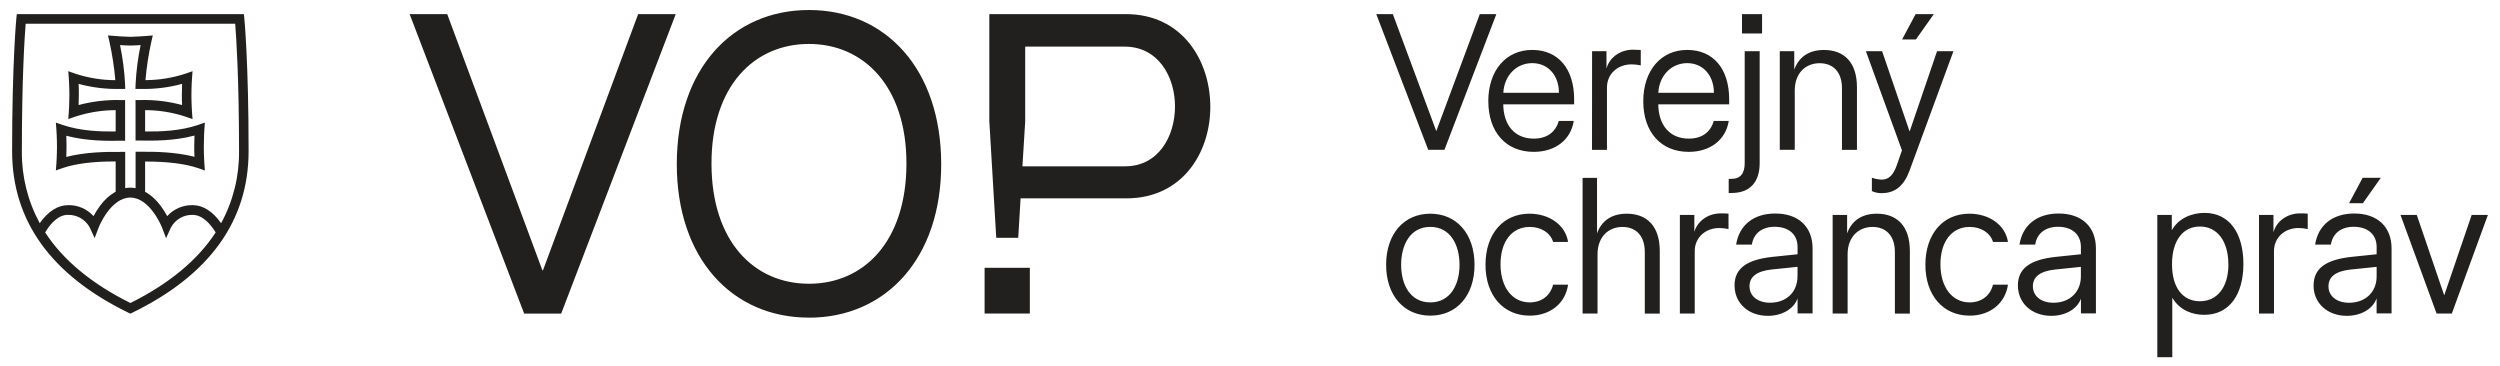 <svg xmlns="http://www.w3.org/2000/svg" width="191" height="28" viewBox="0 0 191 28" fill="none"><path d="M187.319 23.956H186.155L183.399 16.423H184.642L186.728 22.534H186.749L188.835 16.423H190.075L187.319 23.956ZM180.507 13.585H181.895L180.524 15.526H179.468L180.507 13.585ZM181.575 21.121V20.388L179.584 20.593C178.452 20.716 177.896 21.141 177.896 21.875C177.896 22.608 178.508 23.13 179.468 23.13C180.719 23.13 181.575 22.314 181.575 21.118V21.121ZM176.759 21.819C176.759 20.52 177.664 19.842 179.654 19.625L181.575 19.426V18.866C181.575 17.916 180.902 17.326 179.826 17.326C178.857 17.326 178.211 17.834 178.08 18.69H176.875C177.102 17.2 178.217 16.312 179.864 16.312C181.633 16.312 182.715 17.326 182.715 18.98V23.942H181.572V22.816H181.56C181.284 23.605 180.376 24.13 179.299 24.13C177.815 24.13 176.756 23.162 176.756 21.813M172.586 16.42H173.692V17.716H173.703C173.936 16.887 174.757 16.303 175.711 16.303C175.891 16.303 176.182 16.303 176.311 16.324V17.5C176.081 17.45 175.848 17.423 175.612 17.42C174.527 17.42 173.732 18.165 173.732 19.186V23.953H172.589V16.42H172.586ZM170.246 20.188C170.246 18.432 169.402 17.306 168.075 17.306C166.748 17.306 165.942 18.414 165.942 20.188C165.942 21.962 166.748 23.015 168.075 23.015C169.402 23.015 170.252 21.936 170.252 20.188H170.246ZM164.819 16.42H165.925V17.579H165.933C166.457 16.649 167.487 16.265 168.427 16.265C170.348 16.265 171.396 17.843 171.396 20.168C171.396 22.493 170.328 24.053 168.407 24.053C167.487 24.053 166.527 23.701 165.971 22.757H165.963V27.291H164.819V16.42ZM158.979 21.121V20.388L157 20.593C155.871 20.716 155.312 21.141 155.312 21.875C155.312 22.608 155.923 23.13 156.883 23.13C158.123 23.13 158.979 22.314 158.979 21.118V21.121ZM154.165 21.819C154.165 20.52 155.07 19.842 157.061 19.625L158.981 19.426V18.866C158.981 17.916 158.312 17.326 157.235 17.326C156.266 17.326 155.62 17.834 155.489 18.69H154.288C154.515 17.2 155.629 16.312 157.276 16.312C159.048 16.312 160.128 17.326 160.128 18.98V23.942H158.984V22.816C158.708 23.605 157.803 24.13 156.723 24.13C155.228 24.13 154.168 23.162 154.168 21.813M147.1 20.23C147.1 17.881 148.439 16.326 150.458 16.326C152 16.326 153.22 17.212 153.409 18.485H152.265C152.061 17.793 151.36 17.338 150.481 17.338C149.117 17.338 148.249 18.453 148.249 20.191C148.249 21.93 149.137 23.103 150.481 23.103C151.386 23.103 152.053 22.593 152.265 21.751H153.409C153.199 23.182 152.038 24.115 150.478 24.115C148.45 24.115 147.1 22.561 147.1 20.23ZM141.158 23.956H140.014V16.423H141.12V17.807H141.129C141.449 16.931 142.167 16.326 143.39 16.326C144.903 16.326 145.913 17.241 145.913 19.171V23.959H144.769V19.25C144.769 18.048 144.123 17.338 143.061 17.338C141.999 17.338 141.158 18.092 141.158 19.429V23.959V23.956ZM137.331 21.118V20.385L135.352 20.59C134.22 20.713 133.662 21.139 133.662 21.872C133.662 22.605 134.273 23.127 135.233 23.127C136.478 23.13 137.328 22.314 137.328 21.118M132.518 21.819C132.518 20.52 133.423 19.842 135.413 19.625L137.334 19.426V18.866C137.334 17.916 136.665 17.326 135.588 17.326C134.619 17.326 133.973 17.834 133.842 18.69H132.64C132.867 17.2 133.979 16.312 135.629 16.312C137.401 16.312 138.481 17.326 138.481 18.98V23.942H137.334V22.816H137.325C137.049 23.605 136.141 24.13 135.064 24.13C133.58 24.13 132.521 23.162 132.521 21.813M128.342 16.42H129.448V17.716C129.681 16.887 130.501 16.303 131.456 16.303C131.636 16.303 131.927 16.303 132.058 16.324V17.5C131.828 17.45 131.595 17.423 131.36 17.42C130.274 17.42 129.477 18.165 129.477 19.186V23.953H128.342V16.42ZM122.054 23.956H120.91V13.588H122.013V17.807H122.022C122.342 16.931 123.06 16.326 124.283 16.326C125.79 16.326 126.806 17.241 126.806 19.171V23.959H125.662V19.25C125.662 18.048 125.016 17.338 123.954 17.338C122.892 17.338 122.051 18.092 122.051 19.429V23.959L122.054 23.956ZM113.492 20.23C113.492 17.881 114.831 16.326 116.85 16.326C118.393 16.326 119.612 17.212 119.801 18.485H118.658C118.454 17.793 117.753 17.338 116.871 17.338C115.506 17.338 114.639 18.453 114.639 20.191C114.639 21.93 115.526 23.103 116.871 23.103C117.776 23.103 118.442 22.593 118.658 21.751H119.801C119.595 23.182 118.434 24.115 116.871 24.115C114.843 24.115 113.492 22.561 113.492 20.23ZM111.508 20.23C111.508 18.705 110.809 17.335 109.276 17.335C107.742 17.335 107.047 18.705 107.047 20.23C107.047 21.754 107.745 23.103 109.276 23.103C110.806 23.103 111.508 21.754 111.508 20.23ZM105.9 20.23C105.9 17.875 107.259 16.326 109.276 16.326C111.292 16.326 112.654 17.875 112.654 20.23C112.654 22.584 111.295 24.115 109.276 24.115C107.256 24.115 105.9 22.564 105.9 20.23ZM146.358 1.078H147.746L146.375 3.014H145.319L146.355 1.078H146.358ZM143.011 14.597V13.585C143.928 13.86 144.501 13.811 144.932 12.576L145.31 11.488L142.555 3.914H143.794L145.886 10.025H145.904L147.99 3.914H149.242L145.884 13.048C145.462 14.195 144.778 14.755 143.777 14.755C143.512 14.764 143.247 14.711 143.006 14.597H143.011ZM137.119 11.447H135.975V3.914H137.081V5.298H137.09C137.41 4.421 138.128 3.817 139.351 3.817C140.864 3.817 141.871 4.732 141.871 6.662V11.45H140.727V6.741C140.727 5.538 140.084 4.829 139.019 4.829C137.954 4.829 137.119 5.582 137.119 6.92V11.45V11.447ZM133.088 1.078H134.622V2.559H133.088V1.078ZM134.439 3.914V12.468C134.439 13.86 133.74 14.743 132.305 14.743H132.073V13.664H132.285C132.984 13.664 133.295 13.233 133.295 12.468V3.914H134.439ZM130.941 7.09C130.941 5.761 130.111 4.823 128.901 4.823C127.69 4.823 126.762 5.779 126.695 7.09H130.941ZM125.546 7.738C125.546 5.389 126.896 3.814 128.904 3.814C130.912 3.814 132.108 5.278 132.108 7.582V7.972H126.692C126.712 9.597 127.597 10.591 129.023 10.591C130.007 10.591 130.682 10.116 130.932 9.239H132.076C131.854 10.682 130.664 11.602 129.02 11.602C126.896 11.605 125.546 10.092 125.546 7.738ZM121.635 3.914H122.735V5.21H122.743C122.976 4.38 123.797 3.797 124.751 3.797C124.932 3.797 125.223 3.805 125.354 3.817V4.996C125.124 4.946 124.891 4.92 124.655 4.917C123.57 4.917 122.772 5.662 122.772 6.682V11.45H121.629L121.635 3.917V3.914ZM119.1 7.09C119.109 5.761 118.271 4.823 117.06 4.823C115.849 4.823 114.921 5.779 114.854 7.09H119.1ZM113.705 7.738C113.705 5.389 115.052 3.814 117.06 3.814C119.068 3.814 120.264 5.278 120.264 7.582V7.972H114.848C114.869 9.597 115.753 10.591 117.179 10.591C118.163 10.591 118.838 10.116 119.091 9.239H120.235C120.011 10.682 118.823 11.602 117.179 11.602C115.058 11.605 113.708 10.092 113.708 7.738M109.724 9.996H109.741L113.056 1.078H114.322L110.355 11.447H109.116L105.146 1.078H106.412L109.724 9.996ZM12.777 16.517C12.638 16.253 12.477 16.001 12.303 15.764C11.983 15.309 11.567 14.928 11.086 14.652V12.341C12.768 12.341 14.127 12.503 15.131 12.843L15.652 13.025L15.612 12.476C15.612 12.453 15.571 11.858 15.571 11.195C15.571 10.532 15.612 9.914 15.612 9.914L15.652 9.365L15.131 9.547C13.767 10.007 12.262 10.06 11.086 10.046V8.415C12.14 8.415 13.188 8.585 14.189 8.917L14.71 9.098L14.669 8.55C14.669 8.55 14.625 7.943 14.625 7.269C14.625 6.594 14.666 6.008 14.669 5.987L14.71 5.439L14.189 5.621C13.196 5.949 12.157 6.119 11.113 6.122C11.197 5.137 11.348 4.16 11.561 3.196L11.674 2.706L11.177 2.747C11.177 2.747 10.295 2.814 9.96 2.814C9.626 2.814 8.84 2.753 8.747 2.747L8.249 2.706L8.363 3.198C8.575 4.163 8.727 5.14 8.811 6.125C7.766 6.122 6.727 5.952 5.735 5.624L5.217 5.439L5.258 5.987C5.258 6.052 5.301 6.621 5.301 7.269C5.301 7.917 5.261 8.529 5.258 8.55L5.217 9.098L5.735 8.917C6.736 8.585 7.784 8.418 8.837 8.415V10.046C7.659 10.06 6.157 10.01 4.789 9.547L4.268 9.365L4.309 9.914C4.309 9.914 4.353 10.515 4.353 11.195C4.353 11.875 4.309 12.473 4.309 12.473L4.268 13.022L4.789 12.837C5.796 12.497 7.155 12.327 8.837 12.336V14.643C8.357 14.919 7.941 15.3 7.621 15.755C7.443 15.995 7.286 16.247 7.146 16.511C6.652 15.963 5.945 15.655 5.208 15.673C4.417 15.673 3.666 16.151 3.037 17.054C2.121 15.368 1.649 13.473 1.67 11.55C1.67 5.984 1.882 2.782 1.961 1.814H17.969C18.047 2.782 18.263 5.987 18.263 11.55C18.283 13.473 17.811 15.368 16.892 17.054C16.258 16.151 15.507 15.673 14.721 15.673C13.985 15.655 13.275 15.96 12.777 16.508V16.514V16.517ZM5.2 16.417C5.892 16.4 6.538 16.778 6.867 17.397L7.228 18.194L7.542 17.376C7.542 17.356 8.447 15.095 9.957 15.095C11.468 15.095 12.367 17.356 12.376 17.376L12.69 18.197L13.051 17.397C13.377 16.778 14.023 16.397 14.718 16.417C15.489 16.417 16.098 17.139 16.476 17.758C15.099 19.872 12.908 21.687 9.963 23.15C7.015 21.687 4.824 19.875 3.451 17.758C3.817 17.133 4.423 16.412 5.194 16.412V16.417H5.2ZM5.06 10.371C6.631 10.79 8.273 10.767 9.166 10.752H9.559V7.644H9.198C8.121 7.618 7.047 7.747 6.006 8.025C6.006 7.808 6.023 7.524 6.023 7.219C6.023 6.914 6.023 6.629 6.006 6.409C7.045 6.691 8.118 6.82 9.192 6.794H9.568L9.556 6.415C9.503 5.415 9.375 4.424 9.172 3.445C9.445 3.462 9.768 3.48 9.957 3.48C10.147 3.48 10.473 3.462 10.743 3.445C10.539 4.424 10.411 5.415 10.359 6.415L10.347 6.794H10.723C11.8 6.82 12.873 6.691 13.912 6.409C13.903 6.626 13.895 6.914 13.895 7.219C13.895 7.524 13.895 7.808 13.912 8.025C12.87 7.744 11.797 7.615 10.717 7.644H10.356V10.738H10.752C11.645 10.752 13.284 10.779 14.858 10.356C14.849 10.573 14.84 10.864 14.84 11.166C14.84 11.468 14.84 11.761 14.858 11.978C13.435 11.614 11.82 11.579 10.72 11.594H10.359V14.374C10.097 14.324 9.826 14.324 9.565 14.374V11.605H9.204C8.101 11.591 6.492 11.617 5.066 11.99C5.074 11.773 5.083 11.482 5.083 11.177C5.083 10.872 5.074 10.579 5.066 10.362V10.368L5.06 10.371ZM18.667 1.41L18.632 1.078H1.283L1.248 1.41C1.248 1.442 0.925 4.726 0.925 11.553C0.925 16.872 3.91 21.018 9.8 23.886L9.96 23.962L10.117 23.886C16.007 21.018 18.993 16.869 18.993 11.553C18.993 4.732 18.67 1.442 18.667 1.41ZM85.972 12.705C88.504 12.705 89.77 10.415 89.77 8.134C89.77 5.852 88.487 3.562 85.923 3.562H78.325V9.283L78.113 12.708H85.97L85.972 12.705ZM75.584 9.257V1.078H86.016C90.314 1.078 92.456 4.606 92.468 8.139C92.479 11.67 90.323 15.154 86.06 15.154H77.973L77.793 18.168H76.113L75.584 9.254V9.257ZM75.223 20.458H78.68V23.953H75.223V20.458ZM61.805 3.357C57.617 3.357 54.347 6.577 54.358 12.517C54.37 18.458 57.614 21.678 61.805 21.678C65.995 21.678 69.24 18.461 69.252 12.517C69.263 6.574 65.969 3.357 61.805 3.357ZM61.805 24.267C55.938 24.267 51.696 19.754 51.707 12.514C51.719 5.278 55.941 0.765 61.805 0.765C67.669 0.765 71.894 5.278 71.908 12.523C71.923 19.766 67.651 24.27 61.805 24.27M41.438 20.649H41.484L48.754 1.081H51.626L42.875 23.959H40.047L31.297 1.081H34.169L41.438 20.649Z" fill="#221F1F"></path></svg>